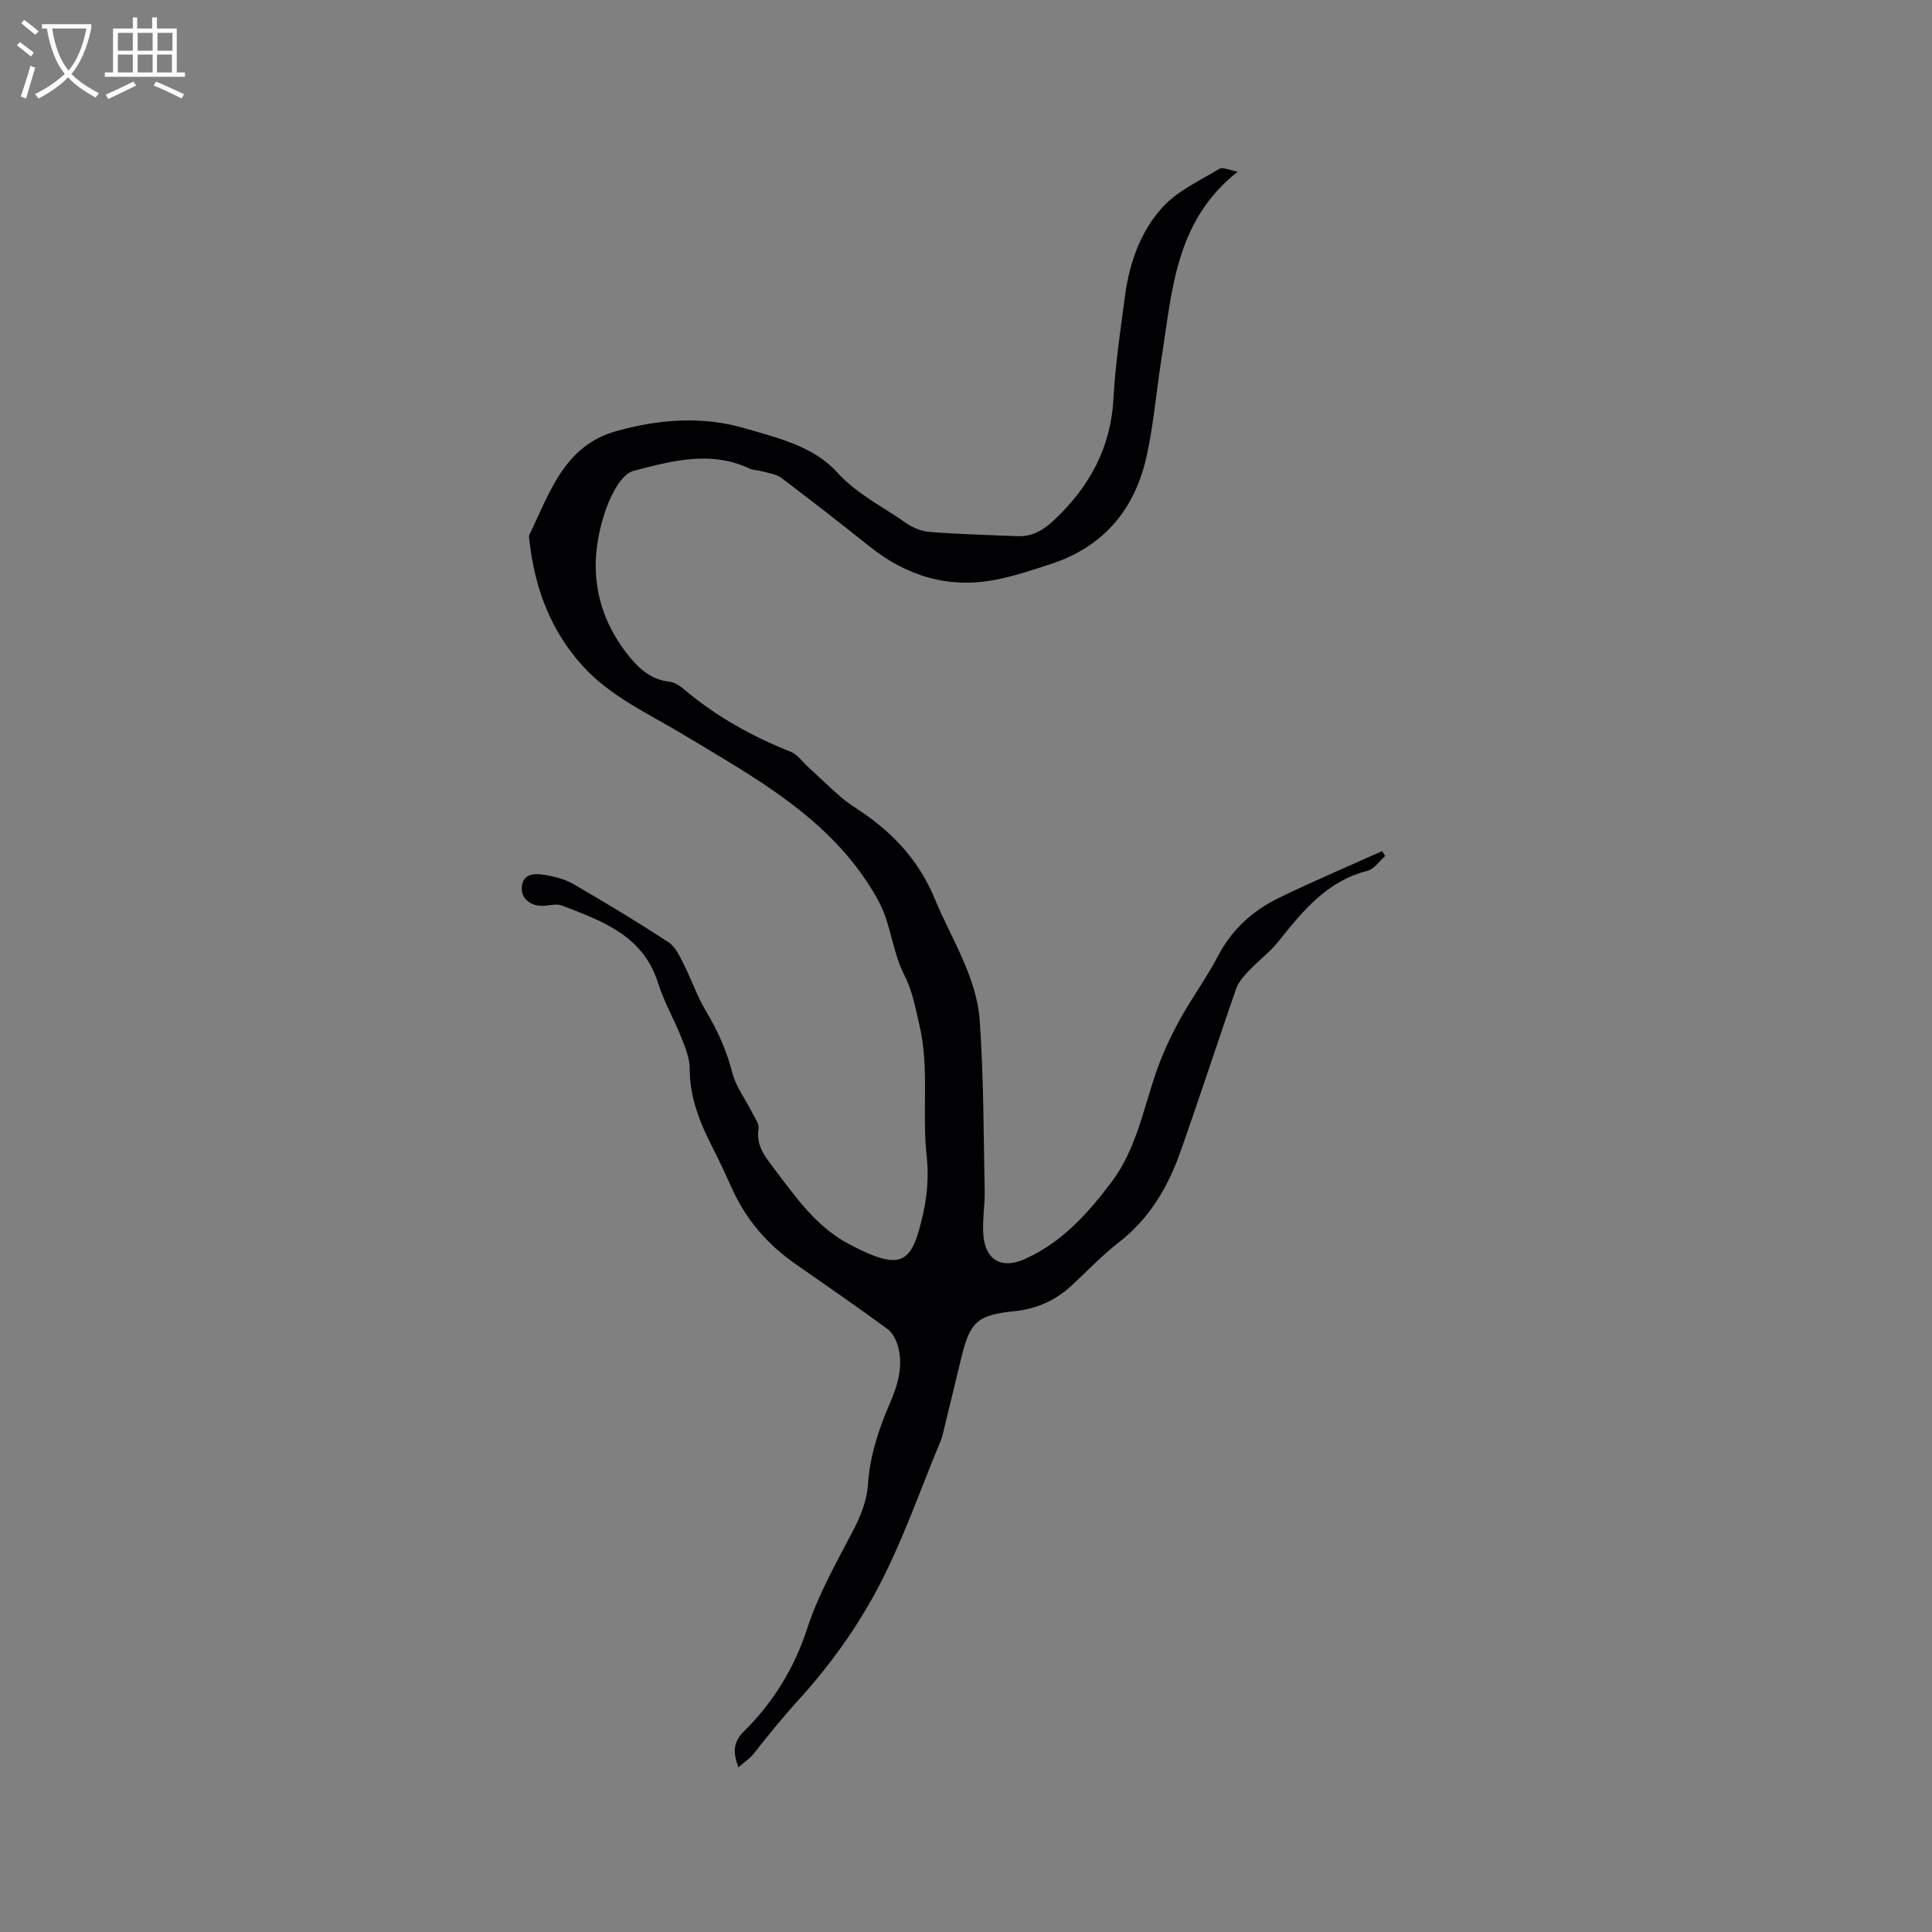 <svg enable-background="new 0 0 400 400" viewBox="0 0 400 400" xmlns="http://www.w3.org/2000/svg"><rect x="0" y="0" width="400" height="400" fill="#808080" stroke="none"/><path d="m256.27 35.54c-12.99 10.21-13.57 24.69-15.77 38.51-1.08 6.8-1.63 13.71-3.11 20.41-2.43 11-8.91 18.77-19.87 22.33-3.72 1.21-7.45 2.47-11.27 3.22-9.74 1.92-18.41-.66-26.14-6.81-6.05-4.82-12.15-9.59-18.33-14.25-1.05-.8-2.59-.97-3.93-1.36-.9-.26-1.92-.22-2.75-.61-8.05-3.78-16.17-1.51-23.94.51-2.46.64-4.63 4.88-5.69 7.91-3.85 11.01-2.64 21.46 4.98 30.73 2.13 2.59 4.6 4.62 8.17 5.01 1.06.12 2.17.87 3.03 1.6 6.62 5.6 14.07 9.73 22.1 12.92 1.32.53 2.29 1.96 3.4 2.98 2.32 2.13 4.58 4.34 6.96 6.4 1.36 1.17 2.9 2.13 4.39 3.14 6.71 4.56 11.88 10.26 15.05 17.94 3.42 8.3 8.64 16.05 9.29 25.19.83 11.7.79 23.47 1.03 35.22.06 3.06-.52 6.16-.27 9.2.43 5.19 3.77 7.05 8.46 4.99 7.72-3.4 13.16-9.47 18.08-16 5.02-6.67 6.53-14.83 9.15-22.52 1.28-3.77 2.99-7.44 4.89-10.93 2.48-4.55 5.6-8.76 8-13.35 2.89-5.53 7.23-9.41 12.65-12.05 7.01-3.41 14.21-6.45 21.32-9.66.21.34.43.67.64 1.01-1.22 1.06-2.29 2.72-3.69 3.08-8.43 2.14-13.41 8.37-18.47 14.68-1.77 2.2-4.11 3.93-6.06 6-1.04 1.1-2.16 2.34-2.64 3.72-3.93 11.29-7.6 22.67-11.6 33.94-2.58 7.27-6.43 13.74-12.73 18.61-3.5 2.71-6.56 5.99-9.83 9-3.31 3.04-7.23 4.75-11.68 5.21-7.62.78-9.22 2.11-11.01 9.45-1.28 5.24-2.55 10.49-3.82 15.74-.13.51-.24 1.04-.44 1.52-4.32 10.32-7.96 21.01-13.19 30.85-4.39 8.25-10.03 16.06-16.33 22.97-3.26 3.58-6.26 7.29-9.23 11.06-.82 1.04-1.99 1.8-3.19 2.86-1.09-2.99-1.21-5.14 1.14-7.45 6.06-5.96 10.46-13.18 13.07-21.19 2.38-7.34 6.16-13.89 9.67-20.64 1.46-2.82 2.73-6.05 2.93-9.16.39-6.07 2.24-11.6 4.6-17.06 1.62-3.75 2.76-7.63 1.61-11.72-.37-1.3-1.13-2.78-2.18-3.55-6.24-4.57-12.6-8.98-18.95-13.39-5.78-4.02-10.26-9.13-13.17-15.58-1.26-2.8-2.55-5.59-3.94-8.32-2.67-5.22-4.88-10.5-4.86-16.56.01-2.13-.89-4.33-1.69-6.37-1.52-3.84-3.63-7.47-4.86-11.38-3.1-9.88-11.58-12.85-19.91-16.06-1.09-.42-2.5-.01-3.77.06-2.7.14-4.8-1.52-4.53-3.99.3-2.76 2.69-2.72 4.61-2.43 2.06.31 4.23.86 6.02 1.89 6.67 3.86 13.27 7.85 19.73 12.06 1.43.93 2.3 2.88 3.13 4.51 1.62 3.19 2.78 6.64 4.6 9.7 2.41 4.03 4.29 8.15 5.46 12.74.76 2.99 2.8 5.65 4.22 8.48.51 1.02 1.39 2.19 1.24 3.16-.58 3.61 1.46 5.95 3.39 8.51 4.42 5.84 8.64 11.87 15.34 15.41 11.23 5.93 13.08 3.94 15.42-6.66.83-3.77 1.08-7.85.65-11.69-1-9.01.62-18.14-1.52-27.1-.83-3.48-1.38-6.88-3.08-10.2-1.9-3.7-2.55-8.04-3.91-12.04-.6-1.77-1.47-3.47-2.43-5.08-9.26-15.54-24.62-23.78-39.38-32.69-7.24-4.37-15.06-7.82-20.91-14.26-6.76-7.45-9.96-16.35-11.04-26.17-.03-.31-.12-.69.01-.94 4.21-8.68 7.19-18.49 18.03-21.5 8.77-2.44 17.71-3.17 26.59-.58 6.82 1.99 14.21 3.74 19.01 9.02 4.23 4.66 9.56 7.19 14.42 10.63 1.39.99 3.25 1.69 4.95 1.82 5.99.46 12 .63 18.01.87 3.14.13 5.44-1.24 7.76-3.44 7.24-6.88 11.62-14.87 12.17-25.04.39-7.18 1.46-14.33 2.42-21.47.91-6.74 3.22-13.2 7.75-18.16 3.11-3.4 7.69-5.5 11.75-7.94.74-.43 2.17.3 3.82.58z" fill="#010103"/><g fill="#fcfbfa"><path d="m6.4 11.7c-1-.8-1.9-1.6-2.9-2.3l.6-.7c.9.7 1.9 1.4 2.9 2.2zm-2.1 8.3c.7-2.1 1.4-4.2 2-6.4.2.1.6.3 1 .4-.7 2.3-1.3 4.4-1.9 6.4zm3-12.8c-1.1-.9-2.1-1.7-2.9-2.4l.6-.7c1 .8 2 1.5 3 2.4zm1.4-1.3v-.9h10.2v.9c-.9 4.2-2.3 7.3-4.1 9.4 1.3 1.4 3.2 2.7 5.7 4-.2.2-.4.5-.7.9-2.5-1.4-4.4-2.7-5.7-4.2-1.4 1.5-3.5 3-6.1 4.4 0 0 0 0-.1-.1-.3-.4-.5-.7-.7-.8 2.7-1.3 4.7-2.8 6.2-4.2-1.8-2.2-3-5.3-3.7-9.4zm9.2 0h-7.1c.6 3.8 1.7 6.7 3.4 8.7 1.7-2 2.9-4.8 3.7-8.7z"/><path d="m31.6 3.6h.9v2.3h4.1v9.1h1.7v.9h-16.6v-.9h1.7v-9.1h4.1v-2.3h.9v2.3h3.1v-2.3zm-4 13.3.6.8c-1.9.9-3.8 1.9-5.8 2.8-.2-.3-.3-.6-.5-.9 2-.9 3.9-1.8 5.7-2.7zm-3.2-10.1v3.7h3.1v-3.7zm0 4.5v3.7h3.1v-3.7zm4.1-4.5v3.7h3.1v-3.7zm0 4.5v3.7h3.1v-3.7zm9.1 9.1c-2.1-1.1-4.1-2-5.8-2.7l.5-.8c2.2.9 4.1 1.8 5.8 2.6zm-1.9-13.6h-3.1v3.7h3.1zm-3.2 4.5v3.7h3.1v-3.7z"/></g></svg>